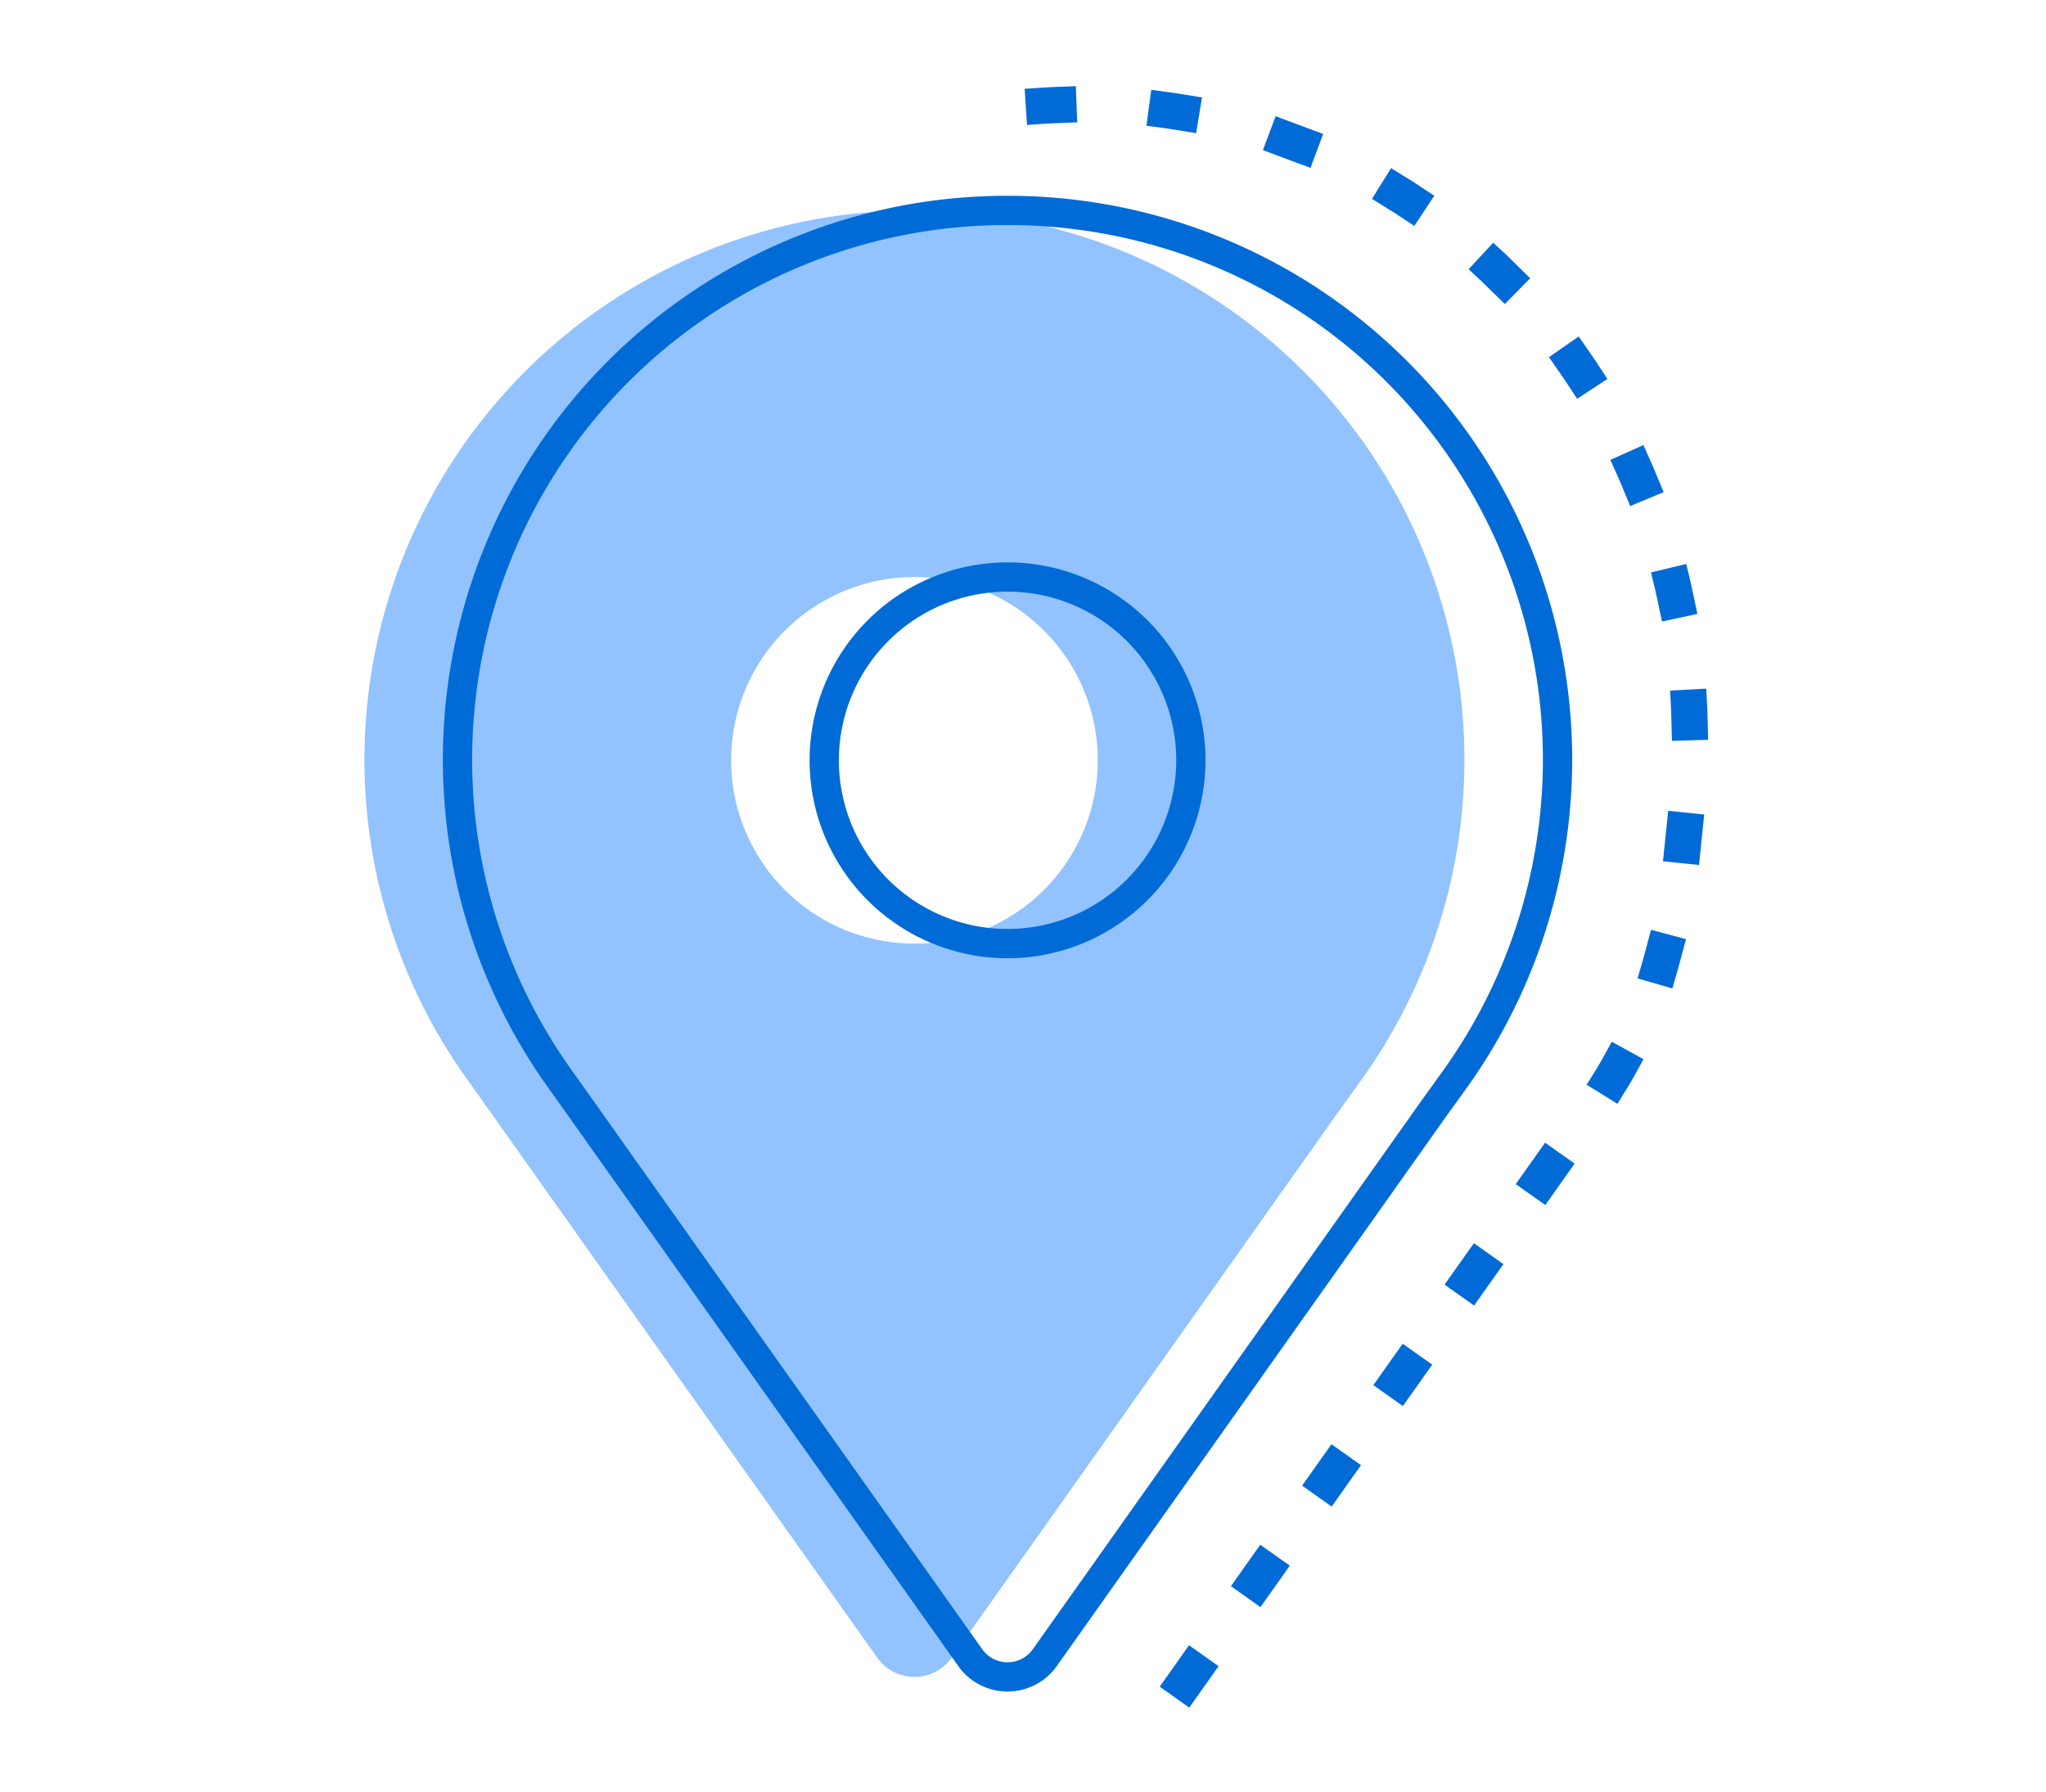 <?xml version="1.0" encoding="UTF-8"?> <svg xmlns="http://www.w3.org/2000/svg" xmlns:xlink="http://www.w3.org/1999/xlink" width="113" height="99" viewBox="0 0 113 99"><defs><clipPath id="b"><rect width="113" height="99"></rect></clipPath></defs><g id="a" clip-path="url(#b)"><g transform="translate(-793.181 -194.044)"><path d="M843.686,245.869a10.125,10.125,0,1,1,10.126-10.127,10.138,10.138,0,0,1-10.126,10.127m0-40.5a30.335,30.335,0,0,0-24.641,48.086l.794,1.118,21.823,30.786a2.525,2.525,0,0,0,4.049,0l21.548-30.421,1.064-1.475a30.338,30.338,0,0,0-24.637-48.093" transform="translate(0 0.299)" fill="#92c3ff"></path><path d="M848.563,245.869a10.125,10.125,0,1,1,10.127-10.127,10.138,10.138,0,0,1-10.127,10.127m0-40.5a30.335,30.335,0,0,0-24.641,48.086l.795,1.118,21.822,30.786a2.525,2.525,0,0,0,4.049,0l21.548-30.421,1.064-1.475a30.336,30.336,0,0,0-24.637-48.093" transform="translate(0.263 0.299)" fill="none" stroke="#006bd6" stroke-linejoin="round" stroke-width="1.617"></path><path d="M856.809,286.976l21.548-30.421,1.064-1.475c3.756-5.216,4.785-11.5,5.19-17.87C886,215.482,868.958,197.49,847,200.061m7.257,5.608" transform="translate(1.816 0)" fill="none" stroke="#006bd6" stroke-linecap="square" stroke-linejoin="round" stroke-width="2" stroke-dasharray="0.804 6"></path></g></g></svg> 